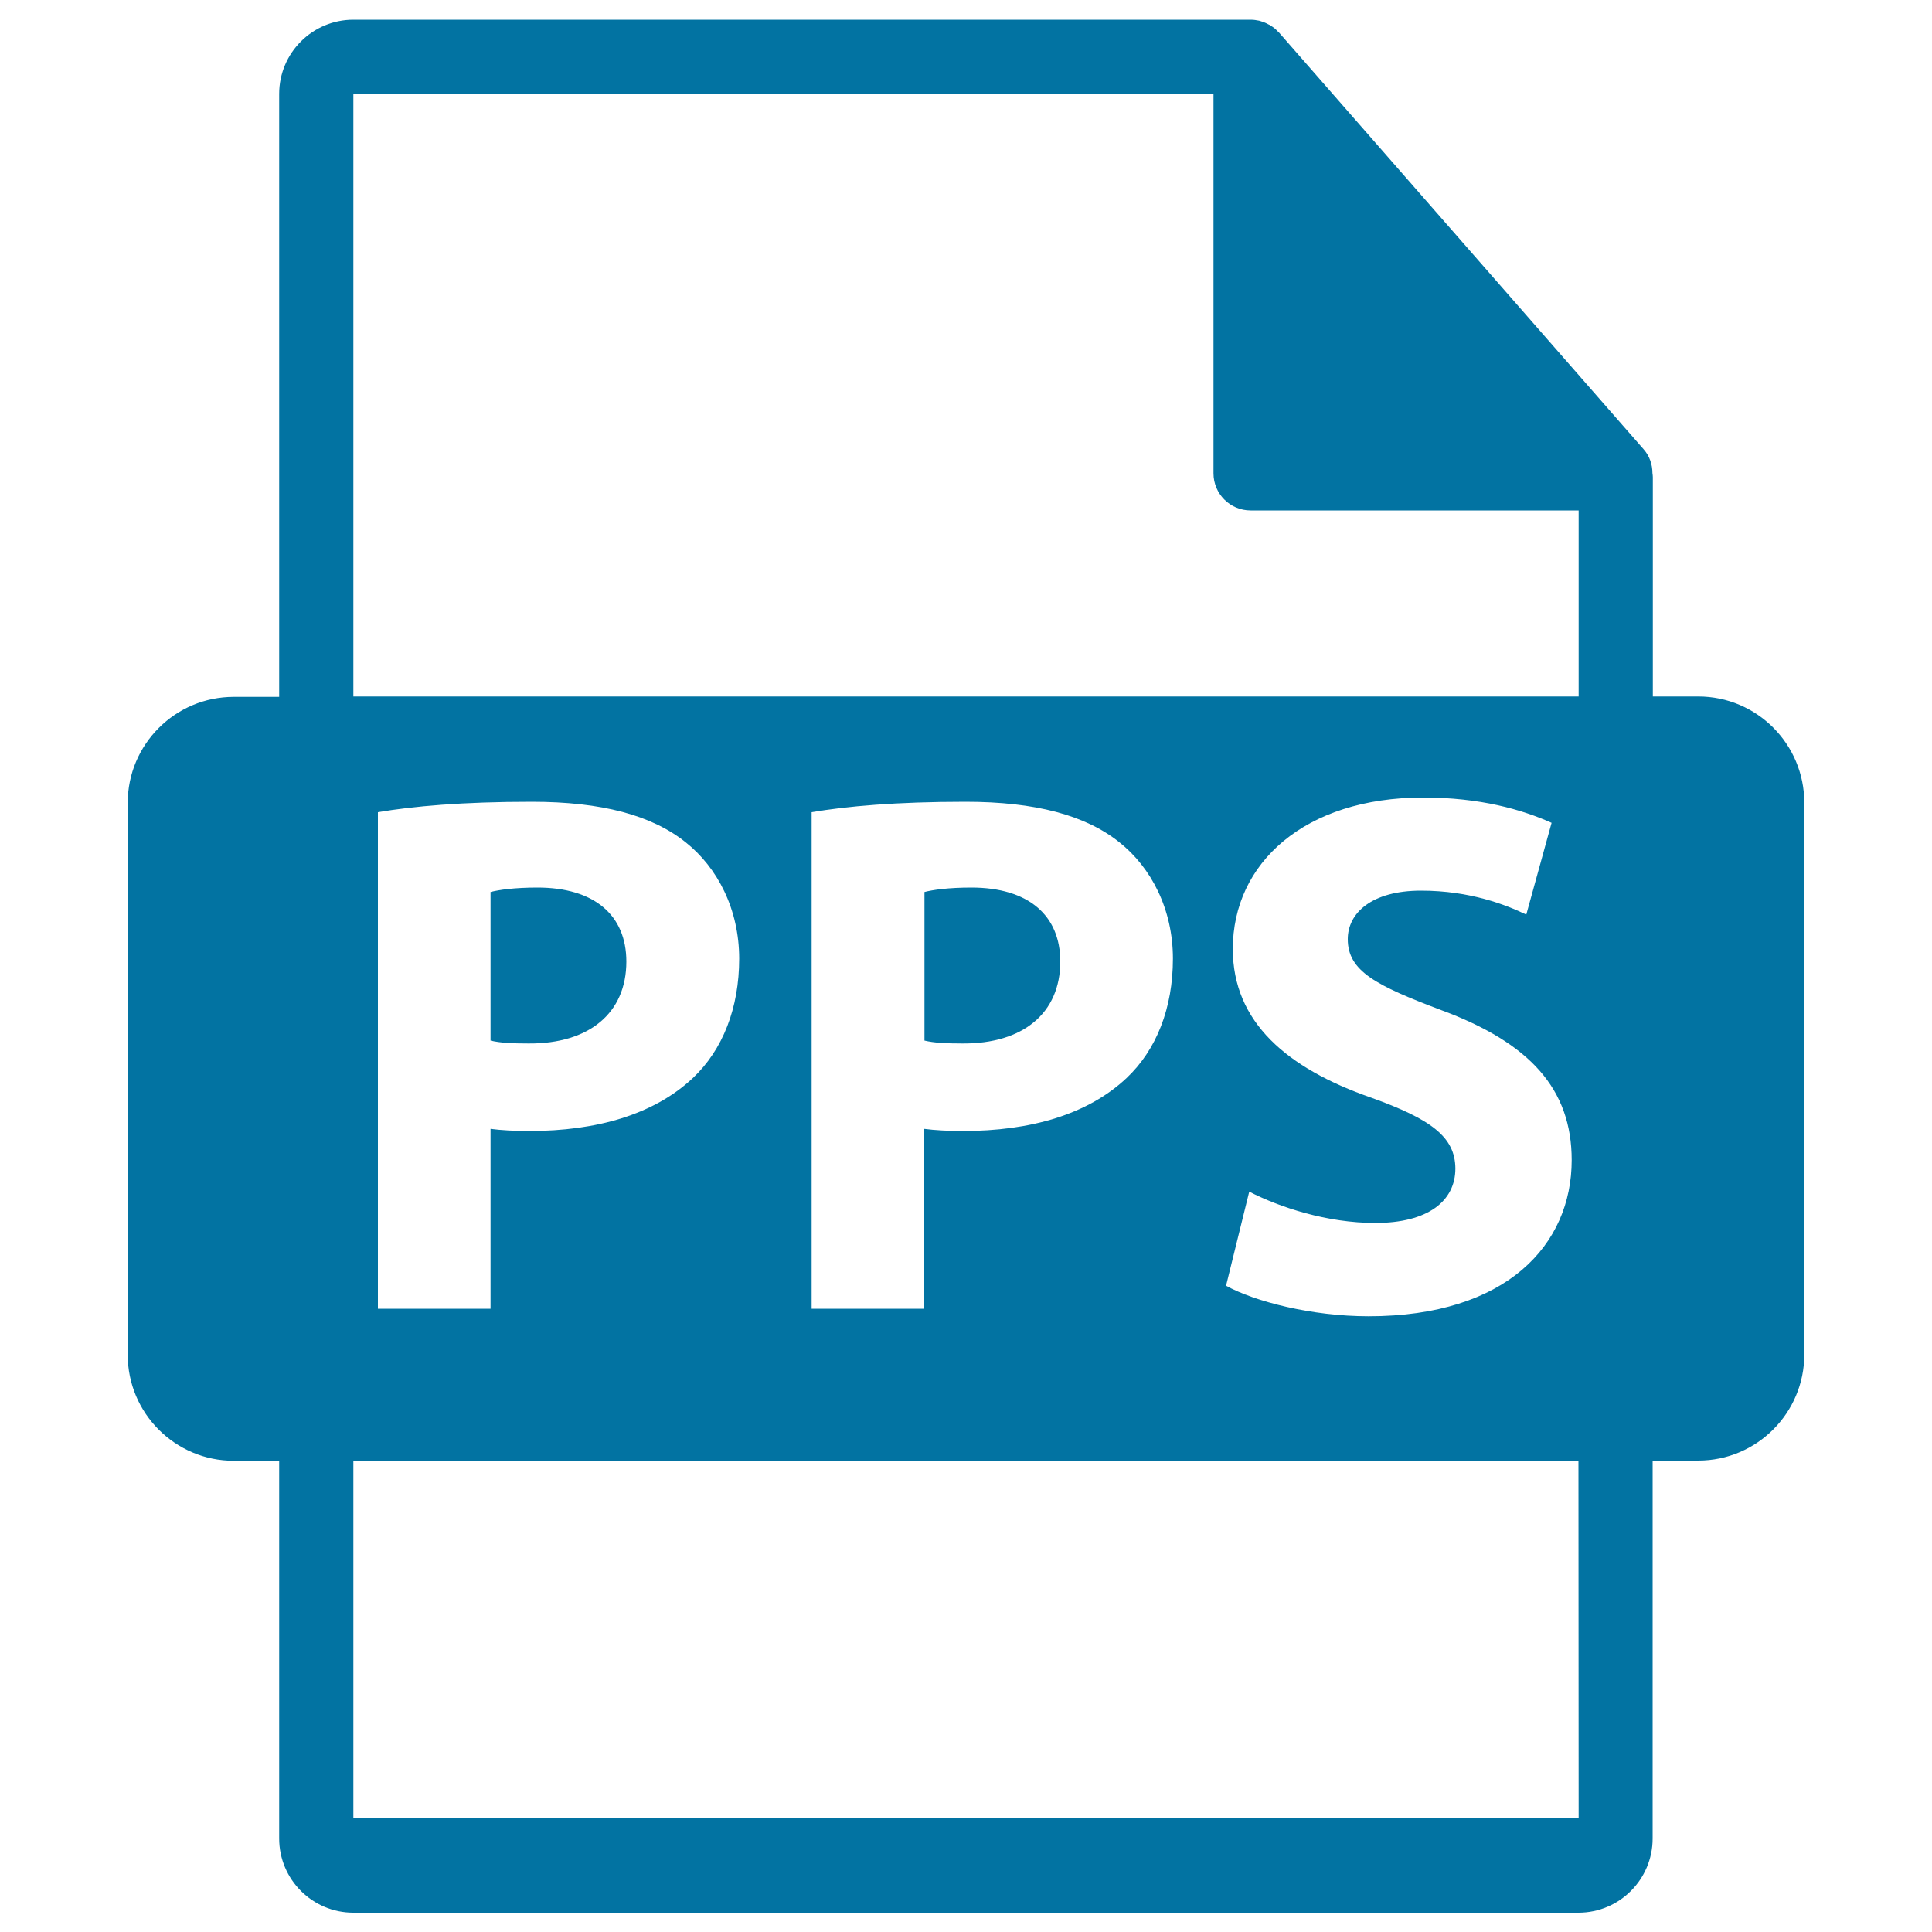 <svg xmlns="http://www.w3.org/2000/svg" viewBox="0 0 1000 1000" style="fill:#0273a2">
<title>PPS File Format SVG icon</title>
<g><path d="M879,360.5h-23.5V247c0-0.7-0.1-1.4-0.2-2.1c0-4.5-1.5-8.9-4.6-12.4L661.8,16.6c-0.1-0.1-0.1-0.1-0.2-0.1c-1.1-1.3-2.4-2.3-3.8-3.2c-0.4-0.3-0.8-0.5-1.3-0.7c-1.2-0.7-2.5-1.2-3.8-1.6c-0.4-0.1-0.7-0.2-1-0.3c-1.4-0.3-2.9-0.5-4.4-0.5H182.9c-21.2,0-38.4,17.2-38.4,38.4v312.1H121c-30.3,0-54.9,24.6-54.9,54.9v285.6c0,30.3,24.6,54.9,54.9,54.9h23.5v195.5c0,21.2,17.2,38.4,38.4,38.4h634.1c21.2,0,38.4-17.2,38.4-38.4V756H879c30.3,0,54.9-24.6,54.9-54.9V415.5C933.9,385.1,909.3,360.5,879,360.5z M817.1,941.2H182.9V756h634.1L817.1,941.2L817.1,941.2z M195.6,677.4v-257c18.2-3.1,43.7-5.4,79.6-5.4c36.3,0,62.2,7,79.6,20.9c16.6,13.1,27.8,34.8,27.8,60.3c0,25.5-8.5,47.2-24,61.8c-20.1,18.9-49.8,27.4-84.6,27.4c-7.7,0-14.7-0.4-20.1-1.1v93.1L195.6,677.4L195.6,677.4z M420.1,677.4v-257c18.2-3.1,43.7-5.4,79.6-5.4c36.3,0,62.2,7,79.6,20.9c16.6,13.1,27.8,34.8,27.8,60.3c0,25.5-8.5,47.2-24,61.8c-20.1,18.9-49.8,27.4-84.6,27.4c-7.7,0-14.7-0.4-20.1-1.1v93.1L420.1,677.4L420.1,677.4z M709.6,568.1c-43.3-15.1-71.5-39-71.5-76.9c0-44.4,37.1-78.4,98.6-78.4c29.4,0,51,6.2,66.4,13.1l-13.1,47.5c-10.4-5-29-12.4-54.5-12.4c-25.5,0-37.9,11.6-37.9,25.1c0,16.6,14.7,24,48.3,36.7c46,17,67.6,40.9,67.6,77.7c0,43.7-33.6,80.8-105.1,80.8c-29.7,0-59.1-7.7-73.8-15.8l12-48.7c15.8,8.1,40.2,16.2,65.3,16.2c27,0,41.4-11.2,41.4-28.2C753.2,588.5,740.8,579.3,709.6,568.1z M817.1,360.5H182.9V48.4h445.2v196.6c0,10.6,8.6,19.2,19.2,19.2h169.8V360.5z"/><path d="M324.2,497.7c0-24-16.6-38.3-46-38.3c-12,0-20.1,1.2-24.3,2.3v76.9c5,1.2,11.2,1.5,19.7,1.5C304.9,540.3,324.2,524.4,324.2,497.7z"/><path d="M548.8,497.7c0-24-16.6-38.3-46-38.3c-12,0-20.1,1.2-24.3,2.3v76.9c5,1.2,11.2,1.5,19.7,1.5C529.5,540.3,548.8,524.4,548.8,497.7z"/></g>
</svg>